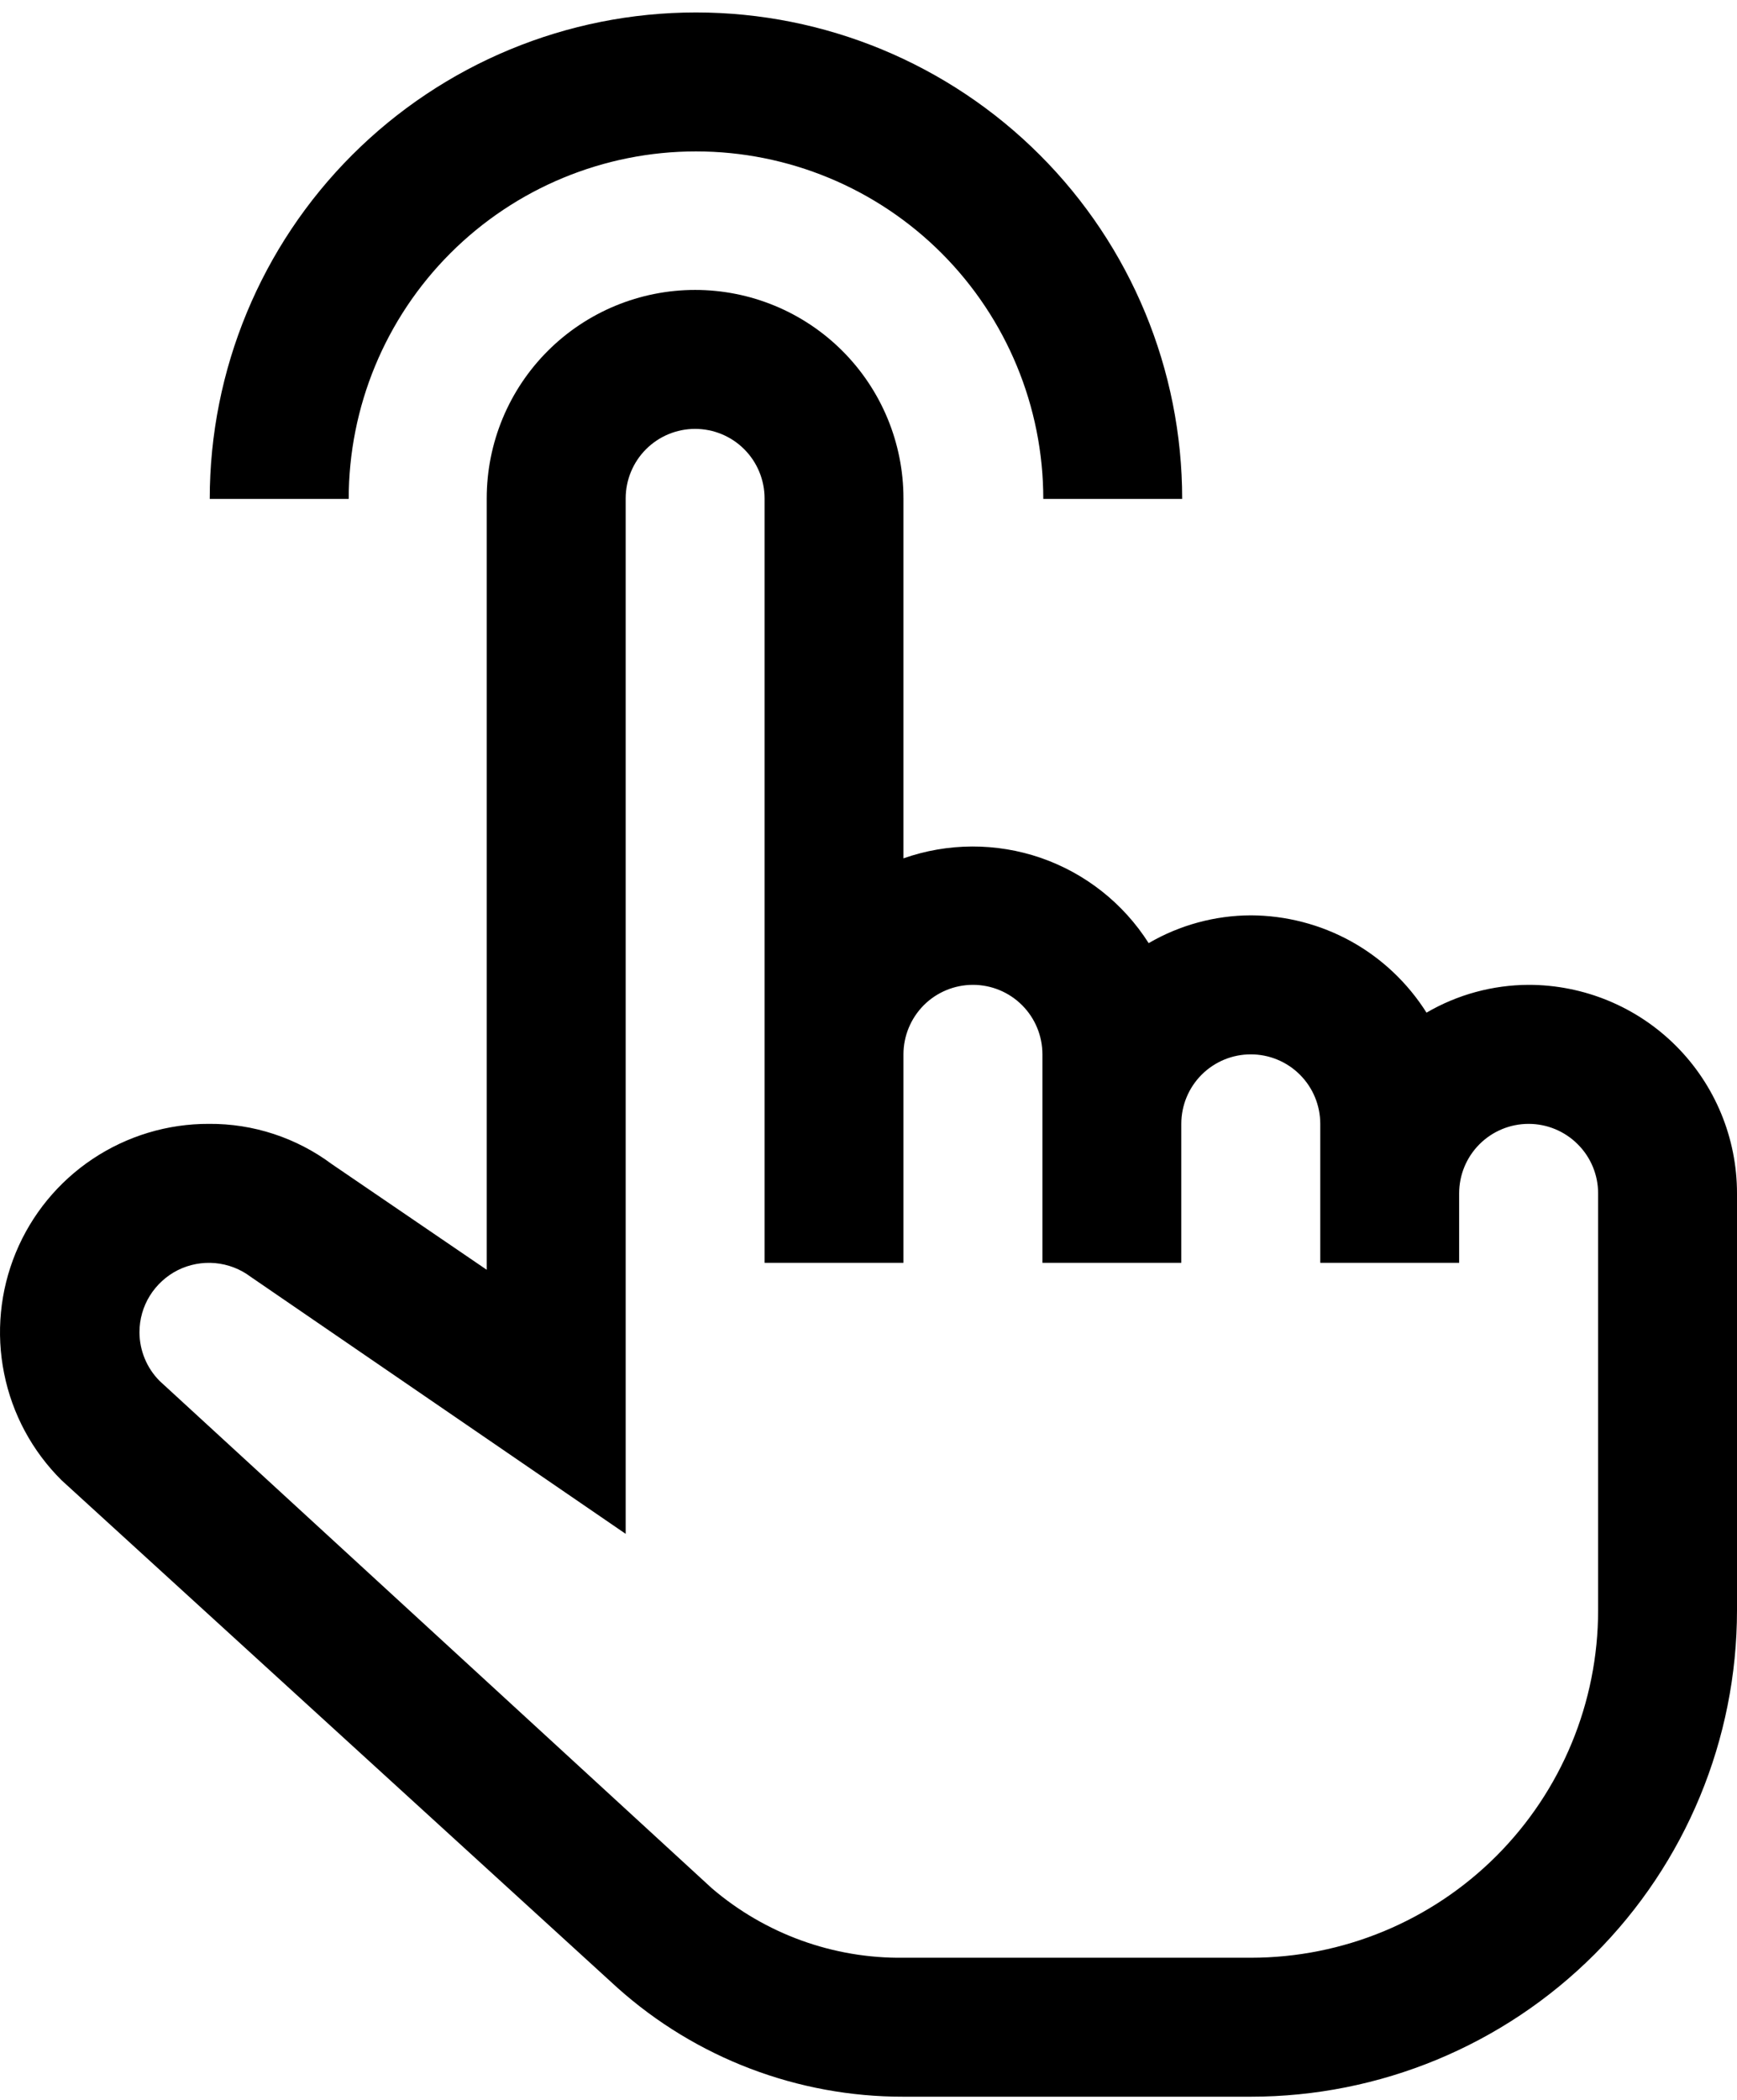 <svg width="24" height="29" viewBox="0 0 24 29" fill="none" xmlns="http://www.w3.org/2000/svg">
<path d="M16.334 6.89H14.415C14.415 5.617 13.909 4.397 13.01 3.497C12.11 2.597 10.889 2.091 9.616 2.091C8.344 2.091 7.123 2.597 6.223 3.497C5.323 4.397 4.818 5.617 4.818 6.89H2.898C2.898 5.108 3.606 3.399 4.866 2.14C6.126 0.88 7.835 0.172 9.616 0.172C11.398 0.172 13.107 0.88 14.367 2.14C15.627 3.399 16.334 5.108 16.334 6.89Z" fill="black"/>
<path d="M21.121 13.601C20.625 13.603 20.138 13.735 19.71 13.985C19.451 13.575 19.093 13.236 18.669 13.001C18.244 12.766 17.767 12.643 17.282 12.641C16.786 12.643 16.3 12.775 15.871 13.025C15.522 12.476 14.997 12.061 14.382 11.848C13.767 11.636 13.097 11.638 12.483 11.854V6.883C12.483 6.119 12.18 5.387 11.64 4.847C11.1 4.307 10.368 4.004 9.604 4.004C8.841 4.004 8.108 4.307 7.568 4.847C7.028 5.387 6.725 6.119 6.725 6.883V17.536L4.585 16.077C4.094 15.712 3.498 15.516 2.886 15.521C2.315 15.519 1.757 15.688 1.282 16.004C0.806 16.321 0.436 16.772 0.218 17.3C0 17.828 -0.056 18.409 0.057 18.968C0.169 19.528 0.446 20.042 0.852 20.444L8.529 27.45C9.616 28.423 11.025 28.959 12.483 28.956H17.282C19.064 28.956 20.773 28.249 22.032 26.989C23.292 25.729 24 24.02 24 22.238V16.48C24 15.717 23.697 14.984 23.157 14.444C22.617 13.904 21.884 13.601 21.121 13.601ZM22.081 22.238C22.081 23.511 21.575 24.732 20.675 25.632C19.775 26.532 18.555 27.037 17.282 27.037H12.483C11.513 27.049 10.572 26.708 9.835 26.077L2.205 19.071C2.028 18.893 1.928 18.651 1.927 18.4C1.927 18.221 1.976 18.047 2.07 17.895C2.164 17.744 2.298 17.621 2.457 17.541C2.616 17.462 2.795 17.428 2.972 17.444C3.15 17.46 3.32 17.525 3.462 17.632L8.645 21.183V6.883C8.645 6.629 8.746 6.384 8.926 6.204C9.106 6.024 9.35 5.923 9.604 5.923C9.859 5.923 10.103 6.024 10.283 6.204C10.463 6.384 10.564 6.629 10.564 6.883V17.44H12.483V14.561C12.483 14.306 12.585 14.062 12.764 13.882C12.944 13.702 13.189 13.601 13.443 13.601C13.698 13.601 13.942 13.702 14.122 13.882C14.302 14.062 14.403 14.306 14.403 14.561V17.44H16.322V15.521C16.322 15.266 16.423 15.022 16.603 14.842C16.783 14.662 17.027 14.561 17.282 14.561C17.537 14.561 17.781 14.662 17.961 14.842C18.141 15.022 18.242 15.266 18.242 15.521V17.44H20.161V16.48C20.161 16.226 20.262 15.982 20.442 15.802C20.622 15.622 20.866 15.521 21.121 15.521C21.375 15.521 21.619 15.622 21.799 15.802C21.98 15.982 22.081 16.226 22.081 16.48V22.238Z" fill="black"/>
</svg>
